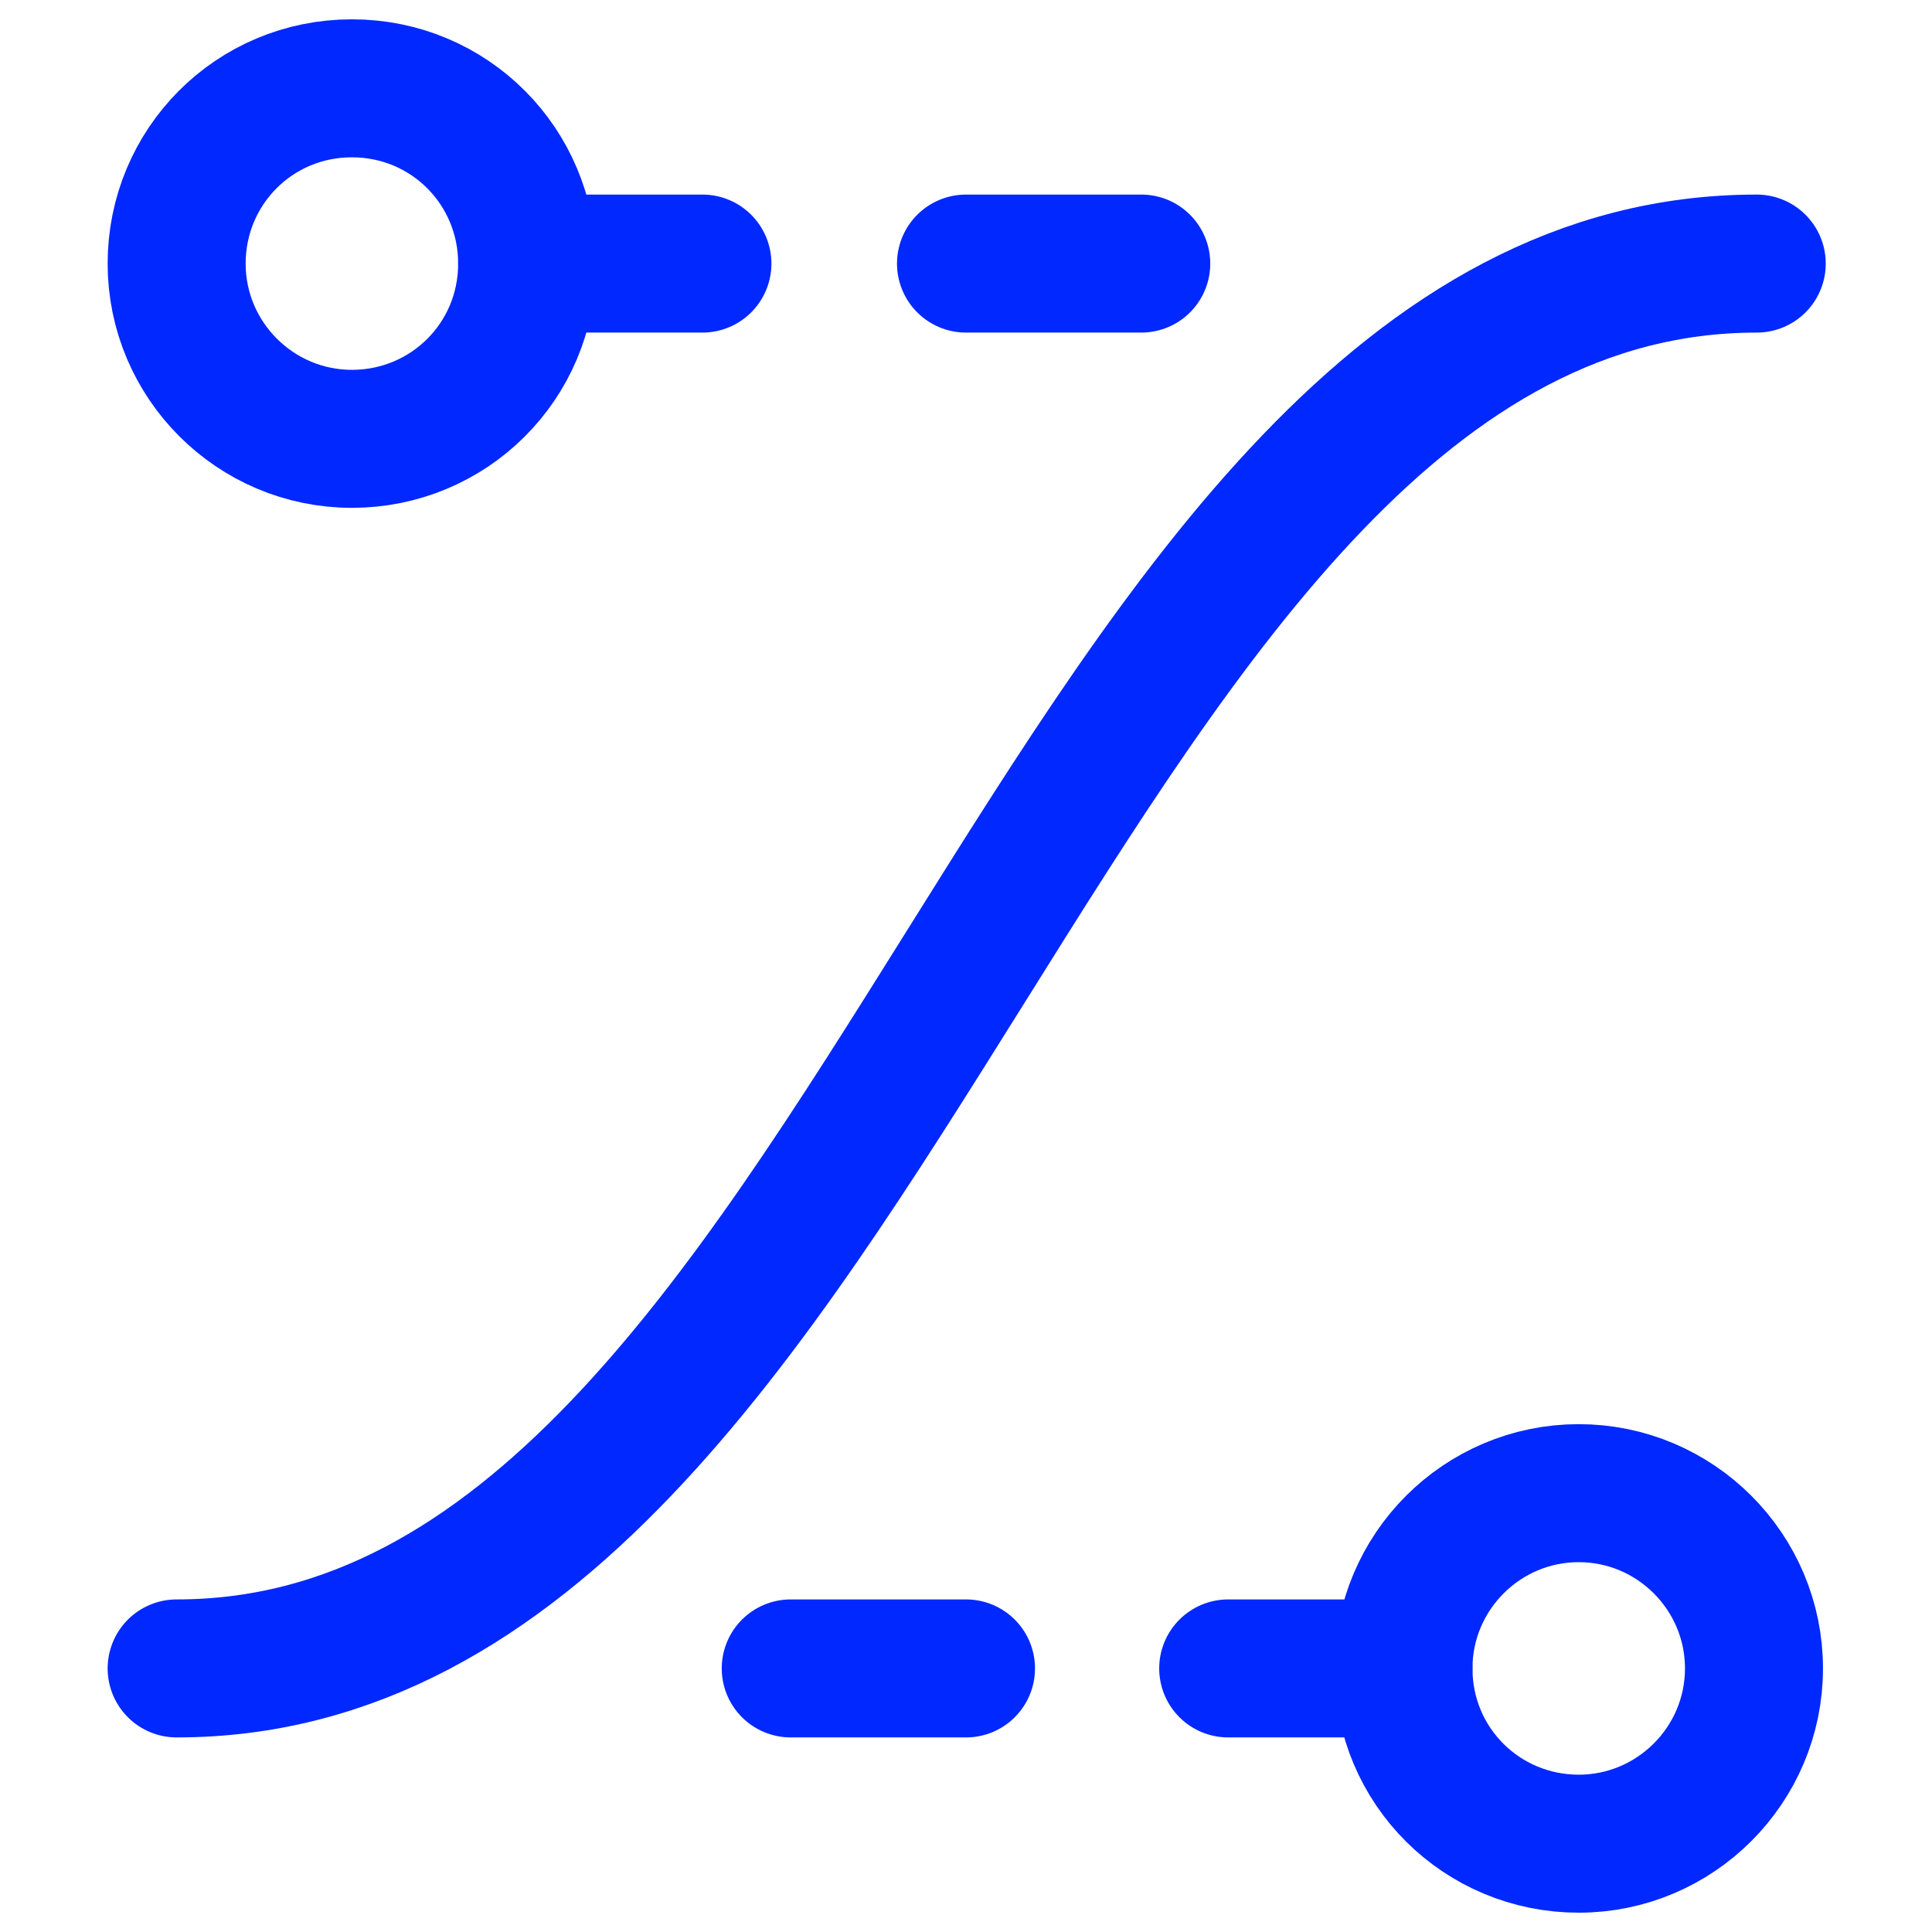 <?xml version="1.0" encoding="utf-8"?>
<!-- Generator: Adobe Illustrator 28.7.5, SVG Export Plug-In . SVG Version: 9.03 Build 55973)  -->
<svg version="1.1" id="Ebene_1" xmlns="http://www.w3.org/2000/svg" xmlns:xlink="http://www.w3.org/1999/xlink" x="0px" y="0px"
	 viewBox="0 0 140 140" style="enable-background:new 0 0 140 140;" >
<style type="text/css">
	.st0{fill:none;stroke:#0028FF;stroke-width:10;stroke-linecap:round;stroke-linejoin:round;}
</style>
<g>
	<path class="st0" d="M101.7,120.9c0,7.1,5.7,12.7,12.7,12.7s12.7-5.7,12.7-12.7c0-7-5.7-12.7-12.7-12.7S101.7,113.9,101.7,120.9z"
		/>
	<path class="st0" d="M101.7,120.9H89"/>
	<path class="st0" d="M38.2,19.1c0,7.1-5.7,12.7-12.7,12.7s-12.7-5.7-12.7-12.7S18.4,6.4,25.5,6.4S38.2,12.1,38.2,19.1z"/>
	<path class="st0" d="M38.2,19.1h12.7"/>
	<path class="st0" d="M82.7,19.1H70"/>
	<path class="st0" d="M70,120.9H57.3"/>
	<path class="st0" d="M12.8,120.9c50.8,0,63.6-101.8,114.5-101.8"/>
</g>
</svg>
